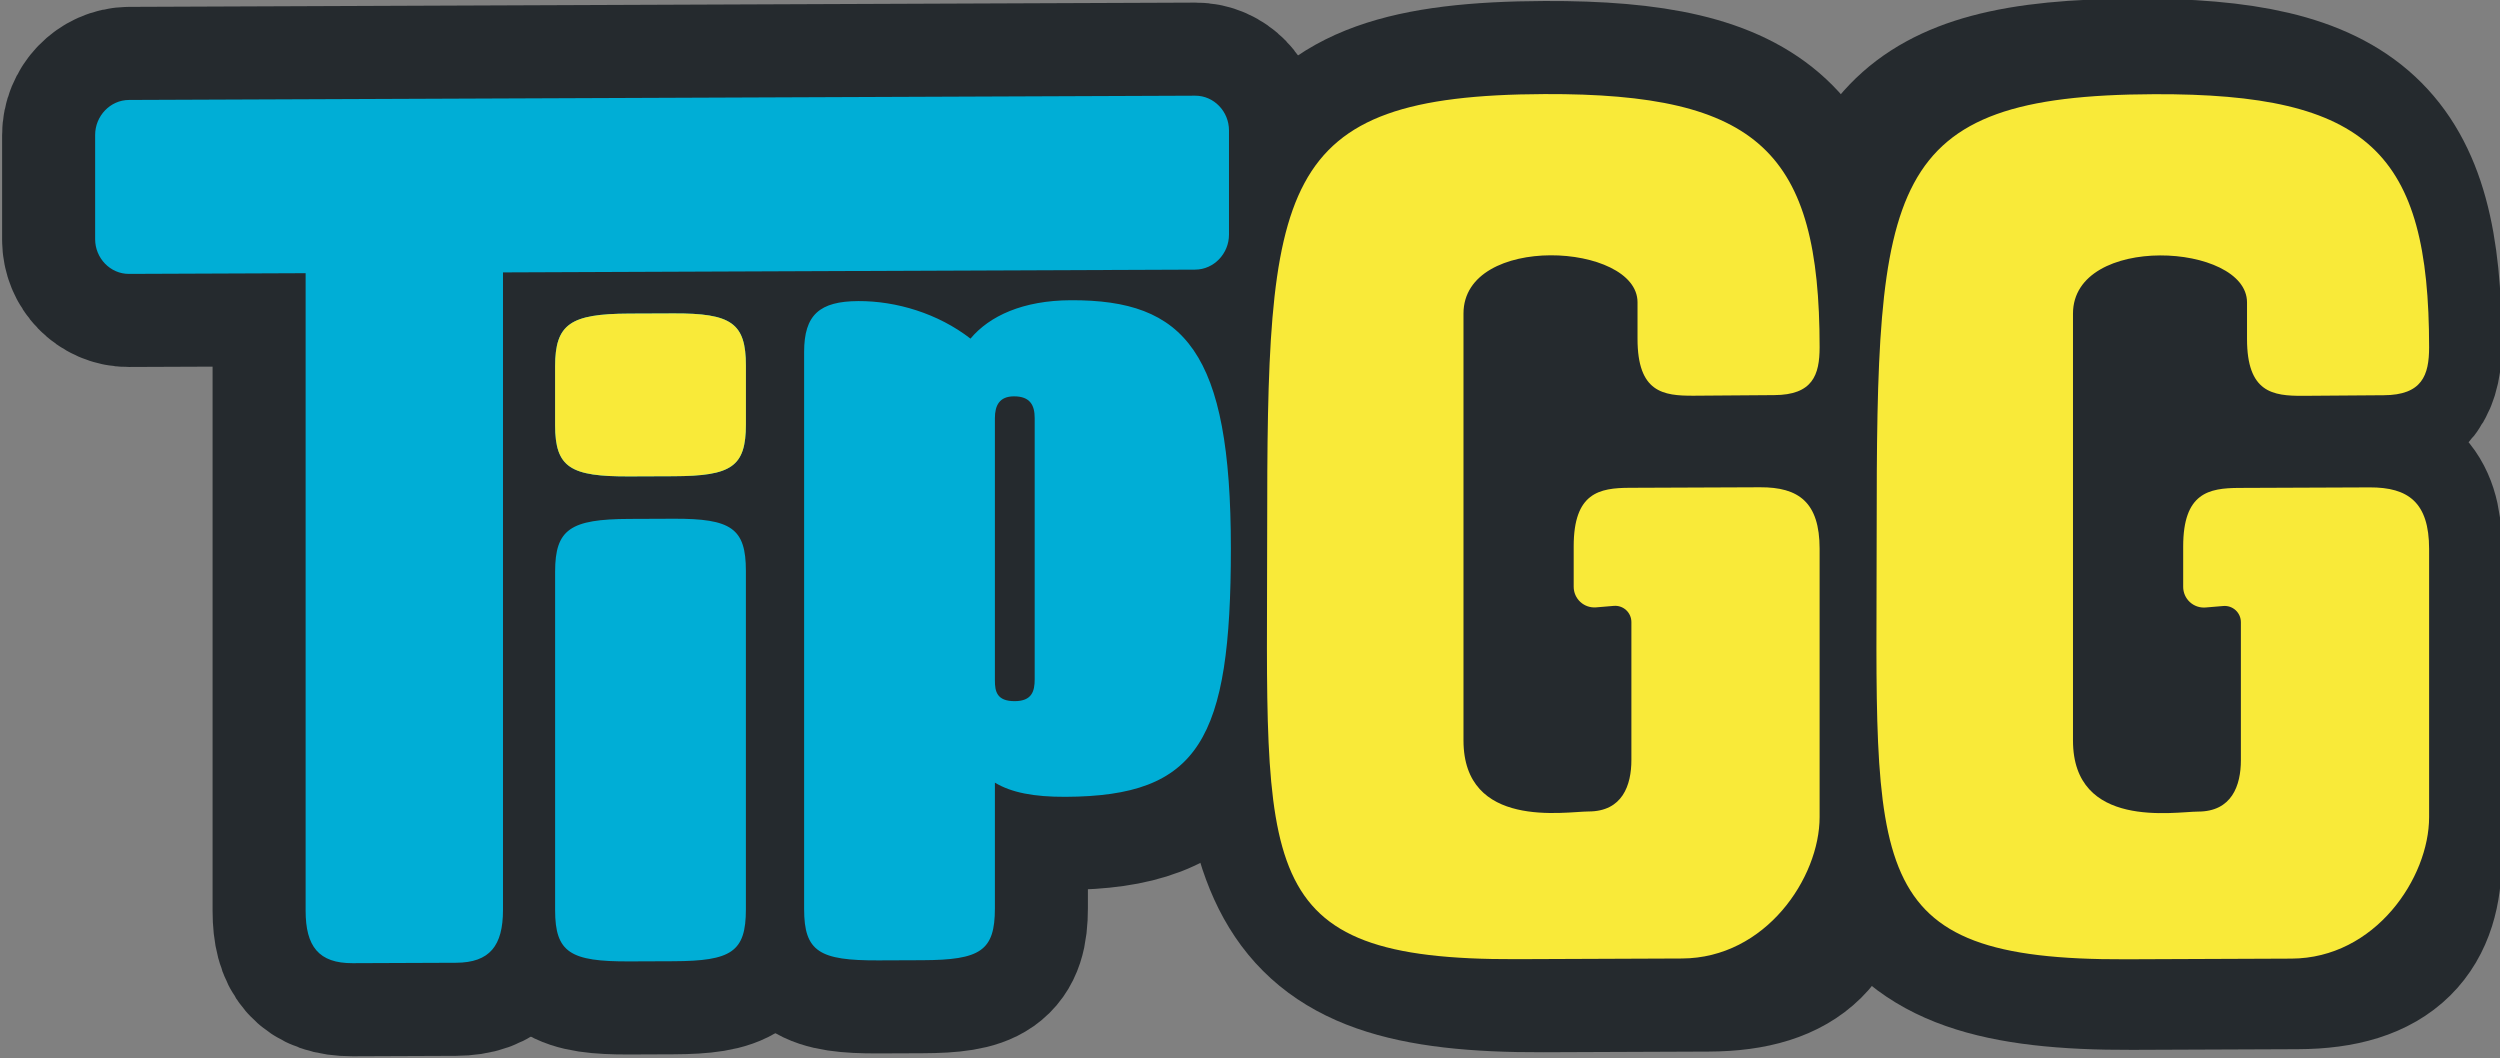 <?xml version="1.0" encoding="UTF-8" standalone="no"?>
<!DOCTYPE svg PUBLIC "-//W3C//DTD SVG 1.1//EN" "http://www.w3.org/Graphics/SVG/1.1/DTD/svg11.dtd">
<svg width="100%" height="100%" viewBox="0 0 2036 862" version="1.1" xmlns="http://www.w3.org/2000/svg" xmlns:xlink="http://www.w3.org/1999/xlink" xml:space="preserve" xmlns:serif="http://www.serif.com/" style="fill-rule:evenodd;clip-rule:evenodd;stroke-linejoin:round;stroke-miterlimit:2;">
    <rect x="0" y="0" width="2036" height="862" fill="#808080" stroke="none"/>
    <g transform="matrix(1,0,0,1,-5787.72,-4471.21)">
        <g transform="matrix(0.923,0,0,1,309.653,0)">
            <g transform="matrix(1.083,-0.004,0,1,11472.8,1874.32)">
                <path d="M-5008.25,2799.92L-4864.33,2799.92L-4864.33,3319.12C-4864.33,3348.22 -4853.61,3362 -4826.05,3362L-4741.82,3362C-4714.25,3362 -4703.53,3348.22 -4703.53,3319.12L-4703.53,2799.92L-4139.62,2799.92C-4124.3,2799.92 -4112.05,2786.9 -4112.05,2771.59L-4112.05,2686.59C-4112.05,2671.28 -4124.3,2658.26 -4139.62,2658.26L-5008.25,2658.26C-5023.56,2658.26 -5035.81,2671.28 -5035.81,2686.59L-5035.81,2771.59C-5035.81,2786.9 -5023.56,2799.92 -5008.25,2799.92Z" style="fill:white;fill-rule:nonzero;stroke:rgb(37,42,46);stroke-width:151.6px;"/>
                <g transform="matrix(0.962,0,0,0.962,-175.404,126.499)">
                    <path d="M-4662.85,2908.54C-4662.85,2944.53 -4649.83,2952.18 -4600.06,2952.18L-4562.54,2952.18C-4513.53,2952.18 -4501.28,2944.53 -4501.28,2908.54L-4501.28,2858.77C-4501.28,2822.78 -4513.53,2814.35 -4562.54,2814.35L-4600.06,2814.35C-4649.83,2814.35 -4662.85,2822.78 -4662.85,2858.77L-4662.85,2908.54ZM-4662.85,3319.12C-4662.85,3355.11 -4649.83,3362.77 -4600.06,3362.77L-4562.54,3362.77C-4513.53,3362.77 -4501.28,3355.11 -4501.28,3319.12L-4501.28,3032.58C-4501.28,2996.59 -4513.53,2988.17 -4562.54,2988.17L-4600.06,2988.17C-4649.83,2988.17 -4662.85,2996.59 -4662.85,3032.58L-4662.85,3319.12Z" style="fill:white;fill-rule:nonzero;stroke:rgb(37,42,46);stroke-width:157.53px;"/>
                </g>
                <g transform="matrix(0.962,0,0,0.962,-235.41,126.499)">
                    <path d="M-4389.59,3319.07C-4389.59,3355.06 -4376.57,3362.72 -4326.8,3362.72L-4289.28,3362.72C-4240.27,3362.72 -4228.02,3355.06 -4228.02,3319.07L-4228.02,3212.64C-4214.24,3221.06 -4195.1,3224.89 -4168.3,3224.89C-4054.97,3224.89 -4028.17,3177.42 -4028.17,3015.09C-4028.17,2848.16 -4067.22,2804.51 -4163.7,2804.51C-4204.29,2804.51 -4232.62,2817.53 -4248.7,2836.67C-4276.26,2815.23 -4311.49,2804.51 -4343.65,2804.51C-4376.57,2804.51 -4389.59,2816 -4389.59,2847.39L-4389.59,3319.07ZM-4228.02,3126.11L-4228.02,2904.06C-4228.02,2893.34 -4224.19,2885.68 -4211.94,2885.68C-4198.16,2885.68 -4194.33,2893.34 -4194.33,2904.06L-4194.33,3125.35C-4194.33,3135.3 -4196.63,3143.73 -4211.18,3143.73C-4226.49,3143.73 -4228.02,3135.3 -4228.02,3126.11Z" style="fill:white;fill-rule:nonzero;stroke:rgb(37,42,46);stroke-width:157.53px;"/>
                </g>
            </g>
        </g>
        <g transform="matrix(0.923,0,0,1,309.653,0)">
            <g transform="matrix(1.343,-0.005,0,1.24,13559.8,1203.62)">
                <g transform="matrix(1,0,0,1,118.242,28.302)">
                    <path d="M-4963.11,2937.75C-4963.11,3159.04 -4956.98,3218 -4781.63,3218L-4672.9,3218C-4617.77,3218 -4600.16,3193.5 -4600.16,3153.68L-4600.16,2949.23C-4600.16,2918.61 -4613.94,2908.65 -4639.21,2908.65L-4724.97,2908.65C-4744.88,2908.65 -4761.73,2911.71 -4761.73,2946.94L-4761.73,3100.85C-4761.73,3121.52 -4763.26,3128.41 -4777.04,3128.41L-4777.81,3128.41C-4793.12,3128.41 -4795.42,3120.75 -4795.42,3100.85L-4795.42,2776.18C-4795.42,2755.51 -4793.12,2748.62 -4777.04,2748.62C-4763.26,2748.62 -4761.73,2755.51 -4761.73,2776.18L-4761.73,2810.64C-4761.73,2845.86 -4744.88,2848.16 -4724.97,2848.16L-4630.02,2848.16C-4604.75,2848.16 -4600.16,2835.14 -4600.16,2816.77C-4600.16,2688.89 -4639.98,2649.84 -4780.87,2649.84C-4958.51,2649.84 -4963.11,2708.03 -4963.11,2937.75Z" style="fill:white;fill-rule:nonzero;stroke:rgb(37,42,46);stroke-width:122.26px;"/>
                </g>
                <g transform="matrix(1,0,0,1,118.242,28.302)">
                    <path d="M-4576.04,2937.75C-4576.04,3159.04 -4569.91,3218 -4394.57,3218L-4285.83,3218C-4230.7,3218 -4213.09,3193.5 -4213.09,3153.68L-4213.09,2949.23C-4213.09,2918.61 -4226.87,2908.65 -4252.14,2908.65L-4337.9,2908.65C-4357.81,2908.65 -4374.66,2911.71 -4374.66,2946.94L-4374.66,3100.85C-4374.66,3121.52 -4376.19,3128.41 -4389.97,3128.41L-4390.74,3128.41C-4406.05,3128.41 -4408.35,3120.75 -4408.35,3100.85L-4408.35,2776.18C-4408.35,2755.51 -4406.05,2748.62 -4389.97,2748.62C-4376.19,2748.62 -4374.66,2755.51 -4374.66,2776.18L-4374.66,2810.64C-4374.66,2845.86 -4357.81,2848.16 -4337.9,2848.16L-4242.95,2848.16C-4217.69,2848.16 -4213.09,2835.14 -4213.09,2816.77C-4213.09,2688.89 -4252.91,2649.84 -4393.8,2649.84C-4431.4,2649.84 -4461.24,2652.45 -4484.94,2658.73C-4573.19,2682.16 -4576.04,2756.65 -4576.04,2937.75Z" style="fill:white;fill-rule:nonzero;stroke:rgb(37,42,46);stroke-width:122.26px;"/>
                </g>
            </g>
        </g>
        <g transform="matrix(0.923,0,0,1,309.653,0)">
            <g transform="matrix(1.083,-0.004,0,1,11472.8,1874.32)">
                <path d="M-5008.25,2799.92L-4864.33,2799.92L-4864.33,3319.12C-4864.33,3348.22 -4853.61,3362 -4826.05,3362L-4741.82,3362C-4714.25,3362 -4703.53,3348.22 -4703.53,3319.12L-4703.53,2799.92L-4139.62,2799.92C-4124.3,2799.92 -4112.05,2786.9 -4112.05,2771.59L-4112.05,2686.59C-4112.05,2671.28 -4124.3,2658.26 -4139.62,2658.26L-5008.25,2658.26C-5023.56,2658.26 -5035.81,2671.28 -5035.81,2686.59L-5035.81,2771.59C-5035.81,2786.9 -5023.56,2799.92 -5008.25,2799.92Z" style="fill:rgb(0,174,214);fill-rule:nonzero;"/>
                <g transform="matrix(0.962,-8.34734e-19,0,0.962,-175.404,126.47)">
                    <path d="M-4662.85,2908.54C-4662.85,2944.53 -4649.83,2952.18 -4600.06,2952.18L-4562.54,2952.18C-4513.53,2952.18 -4501.28,2944.53 -4501.28,2908.54L-4501.28,2858.77C-4501.28,2822.78 -4513.53,2814.35 -4562.54,2814.35L-4600.06,2814.35C-4649.83,2814.35 -4662.85,2822.78 -4662.85,2858.77L-4662.85,2908.54ZM-4662.85,3319.12C-4662.85,3355.11 -4649.83,3362.77 -4600.06,3362.77L-4562.54,3362.77C-4513.53,3362.77 -4501.28,3355.11 -4501.28,3319.12L-4501.28,3032.58C-4501.28,2996.59 -4513.53,2988.17 -4562.54,2988.17L-4600.06,2988.17C-4649.83,2988.17 -4662.85,2996.59 -4662.85,3032.58L-4662.85,3319.12Z" style="fill:rgb(0,174,214);fill-rule:nonzero;"/>
                    <clipPath id="_clip1">
                        <path d="M-4662.85,2908.54C-4662.85,2944.53 -4649.83,2952.18 -4600.06,2952.18L-4562.54,2952.18C-4513.53,2952.18 -4501.28,2944.53 -4501.28,2908.54L-4501.28,2858.77C-4501.28,2822.78 -4513.53,2814.35 -4562.54,2814.35L-4600.06,2814.35C-4649.83,2814.35 -4662.85,2822.78 -4662.85,2858.77L-4662.85,2908.54ZM-4662.85,3319.12C-4662.85,3355.11 -4649.83,3362.77 -4600.06,3362.77L-4562.54,3362.77C-4513.53,3362.77 -4501.28,3355.11 -4501.28,3319.12L-4501.28,3032.58C-4501.28,2996.59 -4513.53,2988.17 -4562.54,2988.17L-4600.06,2988.17C-4649.83,2988.17 -4662.85,2996.59 -4662.85,3032.58L-4662.85,3319.12Z" clip-rule="nonzero"/>
                    </clipPath>
                    <g clip-path="url(#_clip1)">
                        <g transform="matrix(1.039,0.004,0,0.977,-11142.9,-1836.97)">
                            <rect x="6178" y="4665" width="377" height="234.088" style="fill:rgb(249,234,57);"/>
                        </g>
                    </g>
                </g>
                <g transform="matrix(0.962,0,0,0.962,-235.41,126.499)">
                    <path d="M-4389.59,3319.07C-4389.59,3355.06 -4376.57,3362.72 -4326.8,3362.72L-4289.28,3362.72C-4240.27,3362.72 -4228.02,3355.06 -4228.02,3319.07L-4228.02,3212.64C-4214.24,3221.06 -4195.1,3224.89 -4168.3,3224.89C-4054.97,3224.89 -4028.17,3177.42 -4028.17,3015.09C-4028.17,2848.16 -4067.22,2804.51 -4163.7,2804.51C-4204.29,2804.51 -4232.62,2817.53 -4248.7,2836.67C-4276.26,2815.23 -4311.49,2804.51 -4343.65,2804.51C-4376.57,2804.51 -4389.59,2816 -4389.59,2847.39L-4389.59,3319.07ZM-4228.02,3126.11L-4228.02,2904.06C-4228.02,2893.34 -4224.19,2885.68 -4211.94,2885.68C-4198.16,2885.68 -4194.33,2893.34 -4194.33,2904.06L-4194.33,3125.35C-4194.33,3135.3 -4196.63,3143.73 -4211.18,3143.73C-4226.49,3143.73 -4228.02,3135.3 -4228.02,3126.11Z" style="fill:rgb(0,174,214);fill-rule:nonzero;"/>
                </g>
            </g>
        </g>
        <g transform="matrix(0.923,0,0,1,309.653,0)">
            <g transform="matrix(1.343,-0.005,0,1.24,13559.8,1203.62)">
                <g transform="matrix(1,0,0,1,118.242,28.302)">
                    <path d="M-4963.11,2937.75C-4963.11,3159.04 -4974.73,3217.93 -4799.38,3217.93L-4690.65,3217.93C-4635.51,3217.93 -4600.16,3165.19 -4600.16,3125.38L-4600.16,2949.23C-4600.16,2918.61 -4613.94,2908.65 -4639.21,2908.65L-4724.97,2908.65C-4744.88,2908.65 -4761.73,2911.71 -4761.73,2946.94L-4761.73,2973.5C-4761.73,2977.3 -4760.13,2980.93 -4757.34,2983.51C-4754.54,2986.09 -4750.8,2987.39 -4747.01,2987.09C-4743.15,2986.78 -4739.05,2986.45 -4735.38,2986.16C-4732.41,2985.92 -4729.47,2986.93 -4727.27,2988.96C-4725.07,2990.99 -4723.82,2993.85 -4723.82,2996.83C-4723.82,3023.6 -4723.82,3087.41 -4723.82,3087.41C-4723.82,3104.05 -4729.71,3121.22 -4752,3121.12C-4767.31,3121.12 -4834.13,3132.69 -4834.13,3074.07C-4834.13,2776.02 -4834.13,2811.5 -4834.13,2793.76C-4834.13,2740.83 -4719.79,2747.62 -4719.79,2786.84L-4719.79,2810.82C-4719.79,2846.04 -4702.94,2848.34 -4683.03,2848.34L-4630.02,2848.16C-4604.75,2848.16 -4600.16,2835.14 -4600.16,2816.77C-4600.16,2688.89 -4639.98,2649.84 -4780.87,2649.84C-4958.51,2649.84 -4963.11,2708.03 -4963.11,2937.75Z" style="fill:rgb(249,234,57);fill-rule:nonzero;"/>
                </g>
                <g transform="matrix(1,0,0,1,518.676,29.995)">
                    <path d="M-4963.11,2937.75C-4963.11,3159.04 -4974.73,3217.93 -4799.38,3217.93L-4690.65,3217.93C-4635.51,3217.93 -4600.16,3165.19 -4600.16,3125.38L-4600.16,2949.23C-4600.16,2918.61 -4613.94,2908.65 -4639.21,2908.65L-4724.97,2908.65C-4744.88,2908.65 -4761.73,2911.71 -4761.73,2946.94L-4761.73,2973.5C-4761.73,2977.3 -4760.13,2980.93 -4757.34,2983.51C-4754.54,2986.09 -4750.8,2987.39 -4747.01,2987.09C-4743.15,2986.78 -4739.05,2986.45 -4735.38,2986.16C-4732.41,2985.92 -4729.47,2986.93 -4727.27,2988.96C-4725.07,2990.99 -4723.82,2993.85 -4723.82,2996.83C-4723.82,3023.6 -4723.82,3087.41 -4723.82,3087.41C-4723.82,3104.05 -4729.71,3121.22 -4752,3121.12C-4767.31,3121.12 -4834.13,3132.69 -4834.13,3074.07C-4834.13,2776.02 -4834.13,2811.5 -4834.13,2793.76C-4834.13,2740.83 -4719.79,2747.62 -4719.79,2786.84L-4719.79,2810.82C-4719.79,2846.04 -4702.94,2848.34 -4683.03,2848.34L-4630.02,2848.16C-4604.75,2848.16 -4600.16,2835.14 -4600.16,2816.77C-4600.16,2688.89 -4639.98,2649.84 -4780.87,2649.84C-4958.51,2649.84 -4963.11,2708.03 -4963.11,2937.75Z" style="fill:rgb(249,234,57);fill-rule:nonzero;"/>
                </g>
            </g>
        </g>
    </g>
</svg>
